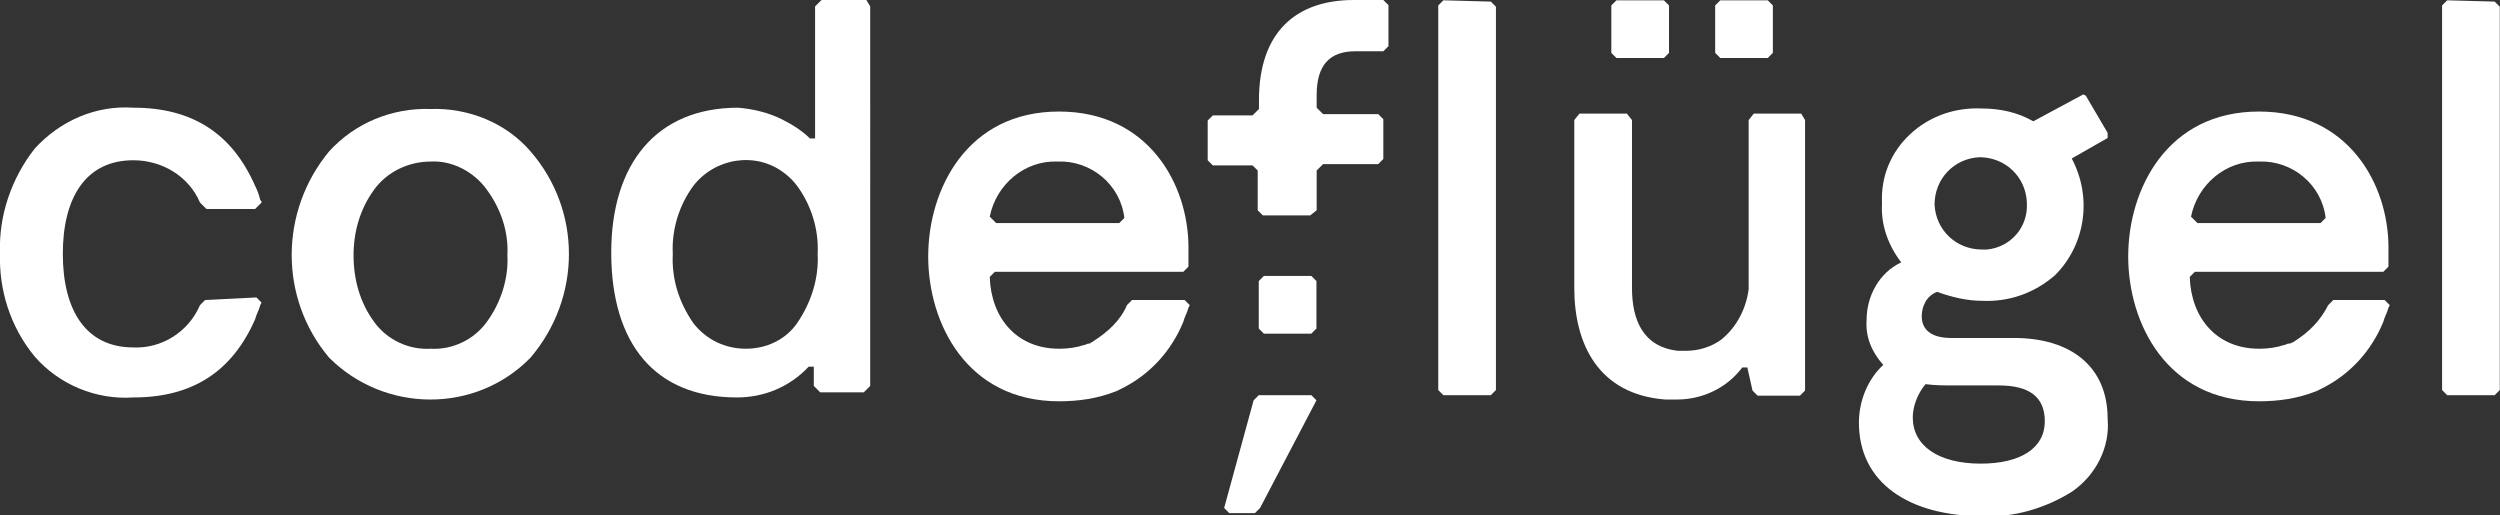 <?xml version="1.0" encoding="utf-8"?>
<!-- Generator: Adobe Illustrator 25.2.1, SVG Export Plug-In . SVG Version: 6.00 Build 0)  -->
<svg version="1.1" id="Layer_1" xmlns="http://www.w3.org/2000/svg" xmlns:xlink="http://www.w3.org/1999/xlink" x="0px" y="0px"
	 viewBox="0 0 195 40.2" style="enable-background:new 0 0 195 40.2;" xml:space="preserve">
<rect x="0" y="0" width="195" height="40.2" fill="#333333" stroke="none"/>
<style type="text/css">
	.st0{fill:#FFFFFF;}
</style>
<g id="Gruppe_4" transform="translate(-87.217 -41.476)">
	<g id="Gruppe_1" transform="translate(109.994 41.477)">
		<path id="Pfad_1" class="st0" d="M15.2,25.1c-1,1.4-2.7,2.2-4.4,2.1c-1.7,0.1-3.4-0.7-4.4-2.1c-1.1-1.5-1.6-3.3-1.6-5.2
			c0-1.8,0.5-3.6,1.6-5.1c1-1.4,2.7-2.2,4.4-2.2c1.7-0.1,3.4,0.8,4.4,2.2c1.1,1.5,1.7,3.3,1.6,5.1C16.9,21.7,16.3,23.6,15.2,25.1
			 M10.8,8.5c-3-0.1-5.9,1.1-7.9,3.3C-1,16.5-1,23.3,2.9,27.9c4.3,4.3,11.4,4.4,15.7,0c0,0,0,0,0,0c4-4.7,4-11.5,0-16.1
			C16.7,9.6,13.8,8.4,10.8,8.5"/>
		<path id="Pfad_2" class="st0" d="M35.4,27.2c-1.6,0-3.1-0.7-4.1-2c-1.1-1.6-1.7-3.4-1.6-5.4c-0.1-1.9,0.5-3.8,1.6-5.3
			c1.7-2.2,4.9-2.7,7.1-1c0.4,0.3,0.7,0.6,1,1c1.1,1.5,1.7,3.4,1.6,5.3c0.1,1.9-0.5,3.8-1.6,5.4C38.5,26.5,37,27.2,35.4,27.2
			 M44.8,0h-3.5l-0.5,0.5v10.3h-0.4c-0.6-0.6-1.4-1.1-2.2-1.5c-1-0.5-2.2-0.8-3.4-0.9c-6.4,0-9.9,4.4-9.9,11.3
			c0,7.1,3.4,11.3,9.8,11.3c2.1,0,4.1-0.8,5.6-2.4h0.4v1.5l0.5,0.5h3.4l0.5-0.5V0.5L44.8,0z"/>
	</g>
	<path id="Pfad_3" class="st0" d="M199.8,41.5l-0.4,0.4v30l0.4,0.4h3.7l0.4-0.4V42l-0.4-0.4L199.8,41.5z"/>
	<path id="Pfad_4" class="st0" d="M278.1,41.5l-0.4,0.4v30l0.4,0.4h3.7l0.4-0.4V42l-0.4-0.4L278.1,41.5z"/>
	<g id="Gruppe_2" transform="translate(210.012 48.839)">
		<path id="Pfad_5" class="st0" d="M31.8,12.1c-2,0-3.6-1.5-3.7-3.5c0-2,1.5-3.6,3.5-3.7c2,0,3.6,1.5,3.7,3.5c0,0,0,0.1,0,0.1
			c0.1,1.8-1.2,3.4-3.1,3.6C32,12.1,31.9,12.1,31.8,12.1 M27.4,22.6c0.7,0.1,1.5,0.1,2.2,0.1h3.5c2.4,0,3.6,0.9,3.6,2.8
			c0,2.1-1.9,3.3-5,3.3c-3.3,0-5.3-1.4-5.3-3.6C26.4,24.3,26.8,23.3,27.4,22.6 M39.9,0.1L39.7,0l-3.9,2.1c-1.2-0.7-2.6-1-4-1
			c-2.1-0.1-4.1,0.6-5.6,2c-1.5,1.4-2.3,3.3-2.2,5.4c-0.1,1.7,0.5,3.3,1.5,4.6c-1.7,0.8-2.7,2.6-2.7,4.5c-0.1,1.3,0.4,2.5,1.3,3.5
			c-1.2,1.1-1.9,2.8-1.9,4.5c0,4.7,3.9,7.3,9.7,7.3c2.4,0.1,4.8-0.6,6.9-1.9c1.9-1.3,3-3.5,2.8-5.7c0-4.1-2.9-6.3-7.3-6.3h-4.9
			c-1.5,0-2.3-0.6-2.3-1.7c0-0.8,0.4-1.6,1.2-1.9c1.1,0.4,2.3,0.7,3.5,0.7c2.1,0.1,4.1-0.6,5.7-2c2.4-2.4,2.9-6.1,1.3-9.1l2.8-1.6
			L41.6,3L39.9,0.1z"/>
		<path id="Pfad_6" class="st0" d="M17.7,1.5H14L13.6,2v13.2c-0.2,1.5-0.9,2.9-2.1,3.9c-0.8,0.6-1.8,0.9-2.8,0.9c-0.2,0-0.4,0-0.6,0
			c-2.8-0.3-3.6-2.5-3.6-4.9V2L4.1,1.5H0.4L0,2v13.1c0,4.4,1.9,8.3,7.1,8.7c0.3,0,0.6,0,0.9,0c2,0,3.9-0.9,5.1-2.5h0.4l0.4,1.8
			l0.4,0.4h3.3l0.4-0.4V2L17.7,1.5z"/>
	</g>
	<path id="Pfad_7" class="st0" d="M213.3,41.5l-0.4,0.4v3.7l0.4,0.4h3.7l0.4-0.4v-3.7l-0.4-0.4H213.3z"/>
	<path id="Pfad_8" class="st0" d="M221.4,41.5l-0.4,0.4v3.7l0.4,0.4h3.7l0.4-0.4v-3.7l-0.4-0.4H221.4z"/>
	<g id="Gruppe_3" transform="translate(87.217 41.476)">
		<path id="Pfad_9" class="st0" d="M16,23.4l-0.4,0.4L16,23.4l-0.4,0.4c-0.9,2.1-3,3.4-5.2,3.3c-3.7,0-5.5-2.9-5.5-7.3
			s1.8-7.3,5.5-7.3c2.2,0,4.3,1.2,5.2,3.3l0.5,0.5h3.8l0.5-0.5c0-0.1,0-0.1-0.1-0.2c-0.1-0.4-0.2-0.7-0.4-1.1
			c-1.8-4.1-4.9-6.1-9.5-6.1c-2.9-0.2-5.7,1-7.7,3.2c-1.8,2.3-2.8,5.2-2.7,8.1c-0.1,2.9,0.8,5.8,2.7,8.1c1.9,2.2,4.8,3.4,7.7,3.2
			c4.6,0,7.7-2,9.5-6.1c0.1-0.4,0.3-0.7,0.4-1.1l0.1-0.2l-0.4-0.4L16,23.4z"/>
		<path id="Pfad_10" class="st0" d="M82.5,12.6c2.6-0.1,4.9,1.8,5.2,4.4l-0.4,0.4h-9.6l-0.5-0.5C77.7,14.4,79.9,12.5,82.5,12.6
			 M88.3,23.4l-0.4,0.4c-0.5,1.2-1.5,2.1-2.6,2.8c-0.1,0.1-0.2,0.1-0.3,0.2l-0.1,0c-0.1,0-0.2,0.1-0.3,0.1c-0.6,0.2-1.3,0.3-1.9,0.3
			c-0.1,0-0.1,0-0.1,0c-3.3,0-5.3-2.4-5.4-5.6l0.4-0.4h14.7l0.4-0.4v-1.5c0-4.9-3.1-10.6-10.1-10.6c-7.2,0-10.2,6.1-10.2,11.3
			s3,11.3,10.2,11.3c1.5,0,3-0.2,4.5-0.8l0.6-0.3c2.1-1.1,3.7-2.9,4.6-5.1c0.1-0.4,0.3-0.7,0.4-1.1l0.1-0.2l-0.4-0.4L88.3,23.4z"/>
		<path id="Pfad_11" class="st0" d="M176.2,12.6c2.6-0.1,4.9,1.8,5.2,4.4l-0.4,0.4h-9.6l-0.5-0.5C171.4,14.4,173.6,12.5,176.2,12.6
			 M182,23.4l-0.4,0.4c-0.6,1.2-1.5,2.1-2.6,2.8c-0.1,0.1-0.2,0.1-0.4,0.2l-0.1,0c-0.1,0-0.2,0.1-0.3,0.1c-0.6,0.2-1.3,0.3-1.9,0.3
			c0,0-0.1,0-0.1,0c-3.3,0-5.3-2.4-5.4-5.6l0.4-0.4h14.7l0.4-0.4v-1.5c0-4.9-3.1-10.6-10.1-10.6c-7.2,0-10.2,6.1-10.2,11.3
			s3,11.3,10.2,11.3c1.5,0,3-0.2,4.5-0.8l0.6-0.3c2.1-1.1,3.7-2.9,4.6-5.1c0.1-0.4,0.3-0.7,0.4-1.1l0.1-0.2l-0.4-0.4H182z"/>
		<path id="Pfad_12" class="st0" d="M107.9,0h-2.3c-4.6,0-7.4,2.6-7.4,7.8v0.7l-0.5,0.5h-3.1l-0.4,0.4v3.1l0.4,0.4h3.1l0.4,0.4v3.1
			l0.4,0.4h3.7l0.5-0.4v-3.1l0.5-0.5h4.3l0.4-0.4V9.3l-0.4-0.4h-4.3l-0.5-0.5v-1c0-2.3,1-3.4,3-3.4h2.2l0.4-0.4V0.4L107.9,0z"/>
	</g>
	<path id="Pfad_13" class="st0" d="M189.5,63h-3.7l-0.4,0.4v3.7l0.4,0.4h3.7l0.4-0.4v-3.7L189.5,63z"/>
	<path id="Pfad_14" class="st0" d="M185.4,72.3l-0.4,0.4l-2.3,8.4l0.4,0.4h2l0.4-0.4l4.4-8.4l-0.4-0.4H185.4z"/>
</g>
</svg>
